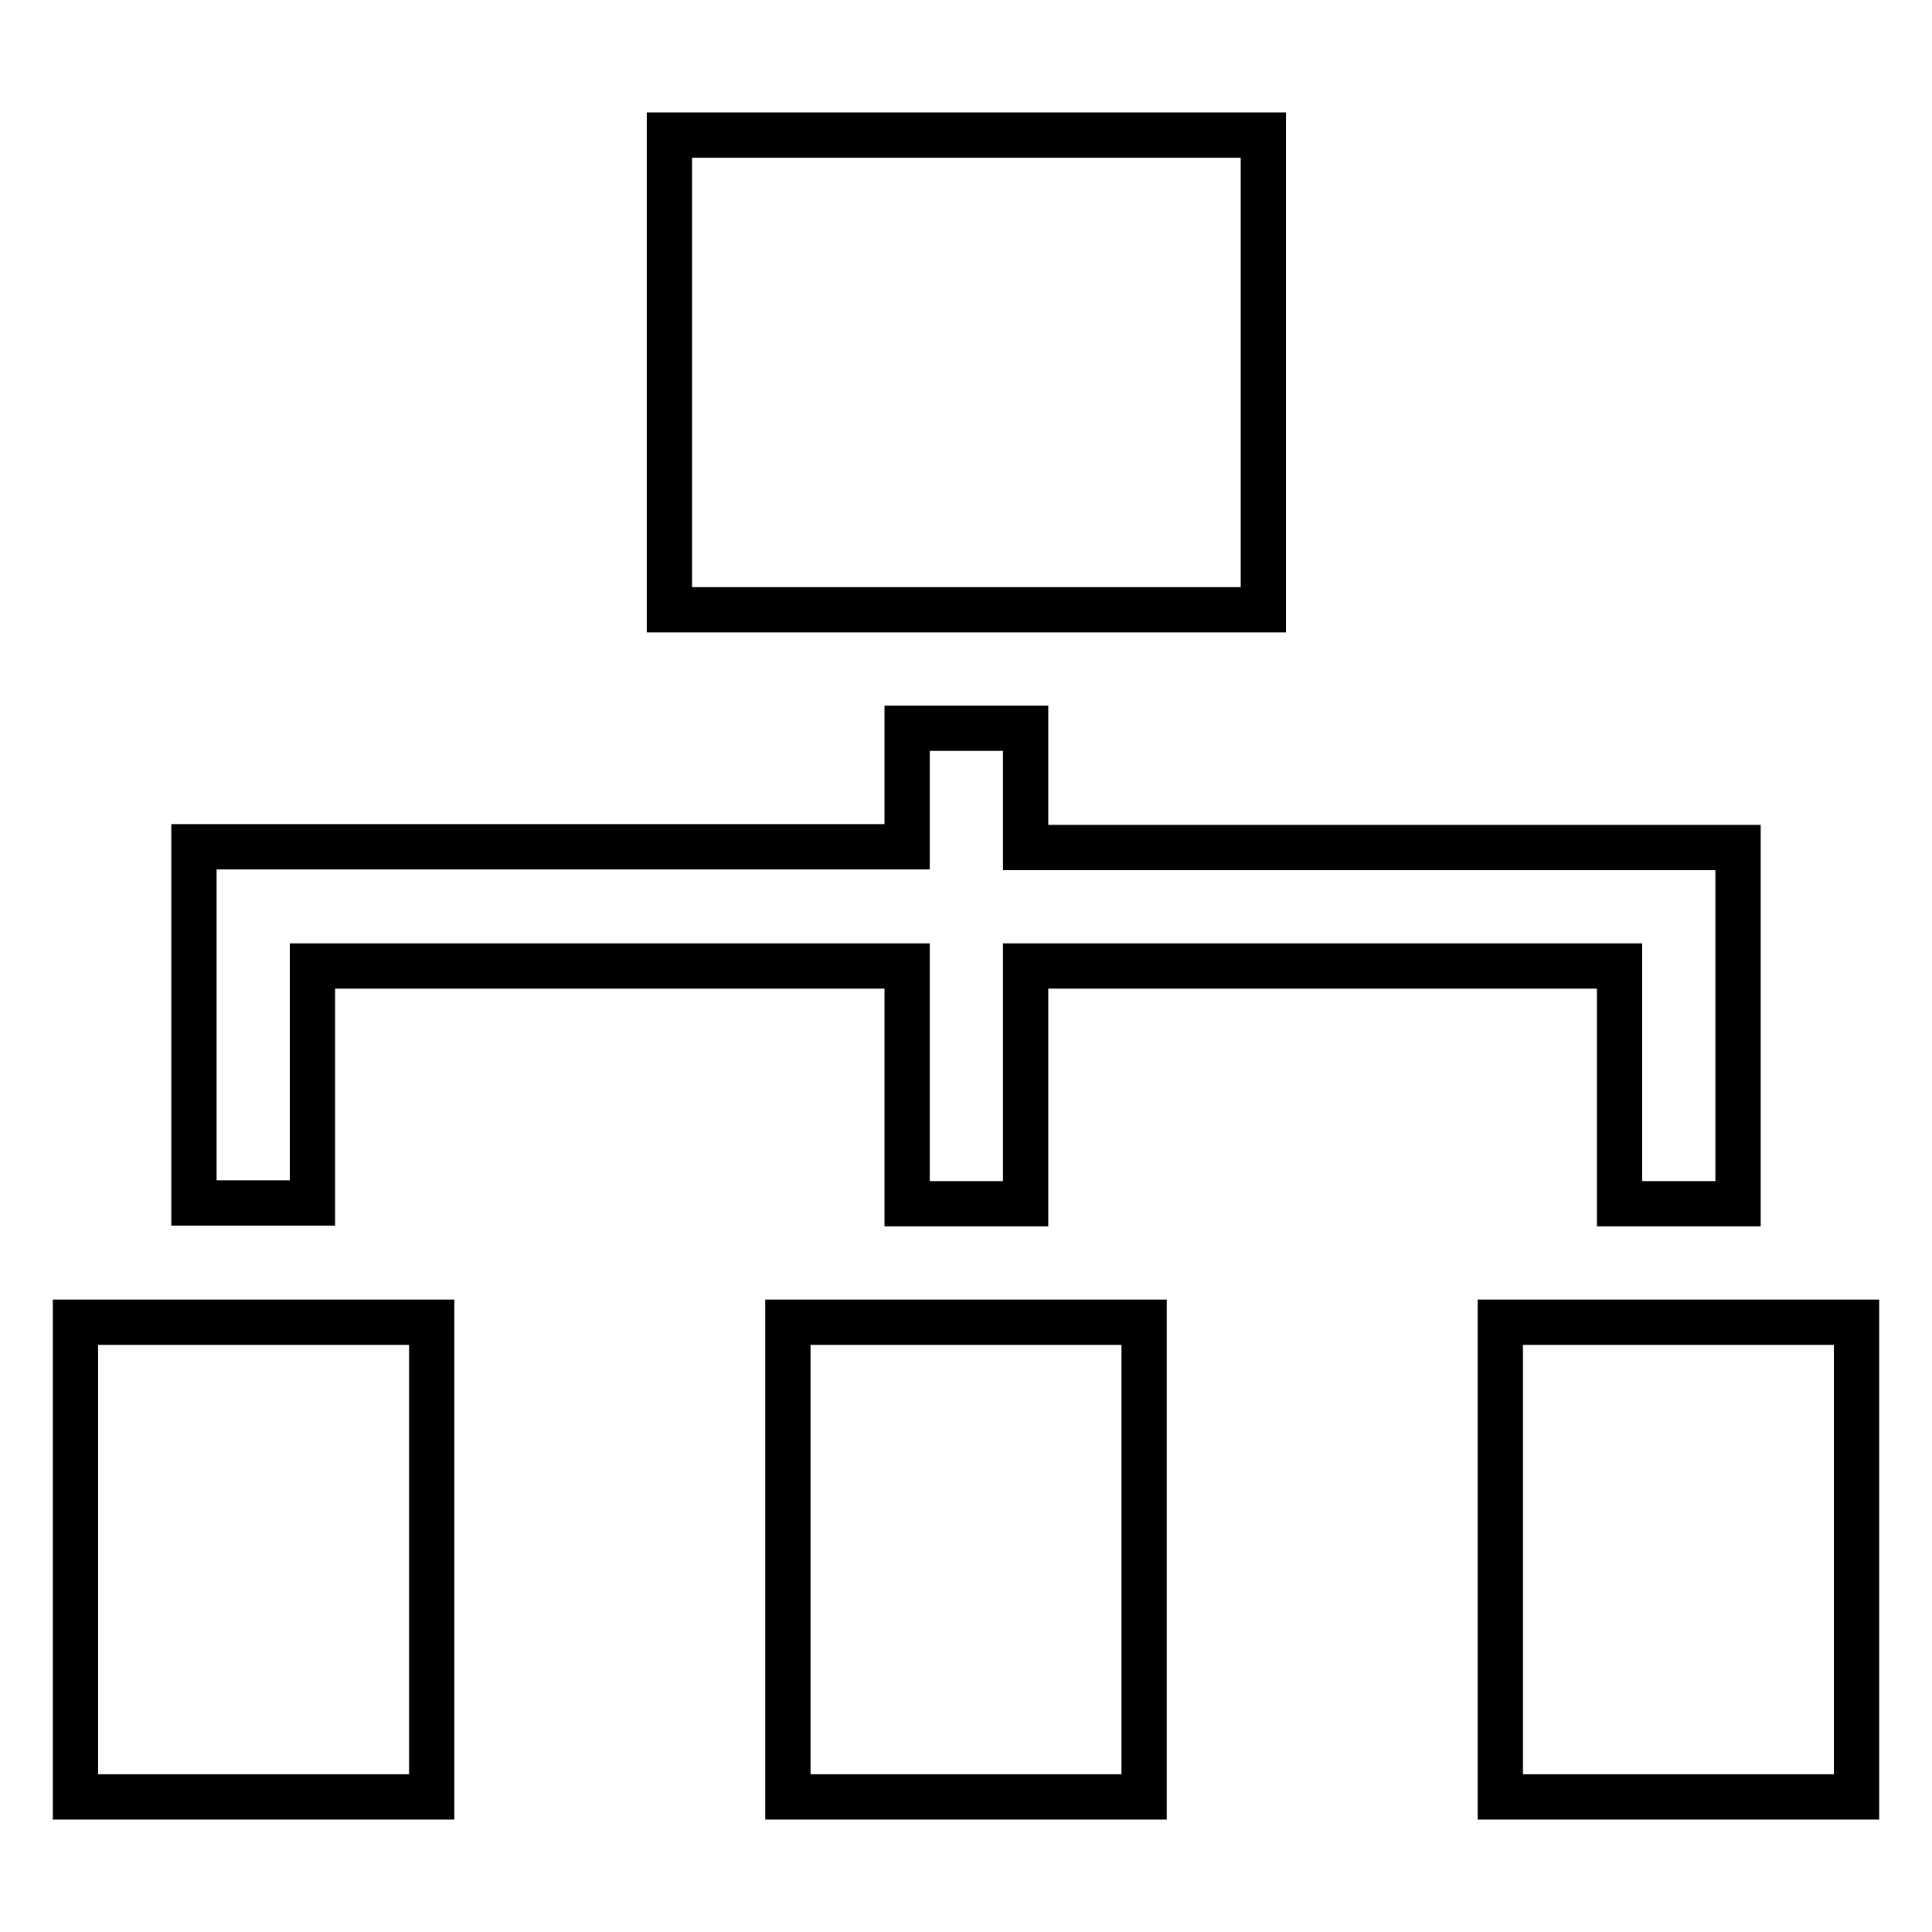 <?xml version="1.0" encoding="utf-8"?>
<!-- Svg Vector Icons : http://www.onlinewebfonts.com/icon -->
<!DOCTYPE svg PUBLIC "-//W3C//DTD SVG 1.1//EN" "http://www.w3.org/Graphics/SVG/1.1/DTD/svg11.dtd">
<svg version="1.1" xmlns="http://www.w3.org/2000/svg" xmlns:xlink="http://www.w3.org/1999/xlink" x="0px" y="0px" viewBox="0 0 256 256" enable-background="new 0 0 256 256" xml:space="preserve">
<g> <path stroke-width="6" fill-opacity="0" stroke="#000000"  d="M88.7,17.9h78.7v62.9H88.7V17.9z M104.4,175.2h47.2v62.9h-47.2V175.2z M10,175.2h47.2v62.9H10V175.2z  M198.8,175.2H246v62.9h-47.2V175.2z M41.5,128h78.7v31.5h15.7V128h78.7v31.5h15.7v-47.2h-94.4V96.5h-15.7v15.7H25.7v47.2h15.7V128 z"/></g>
</svg>